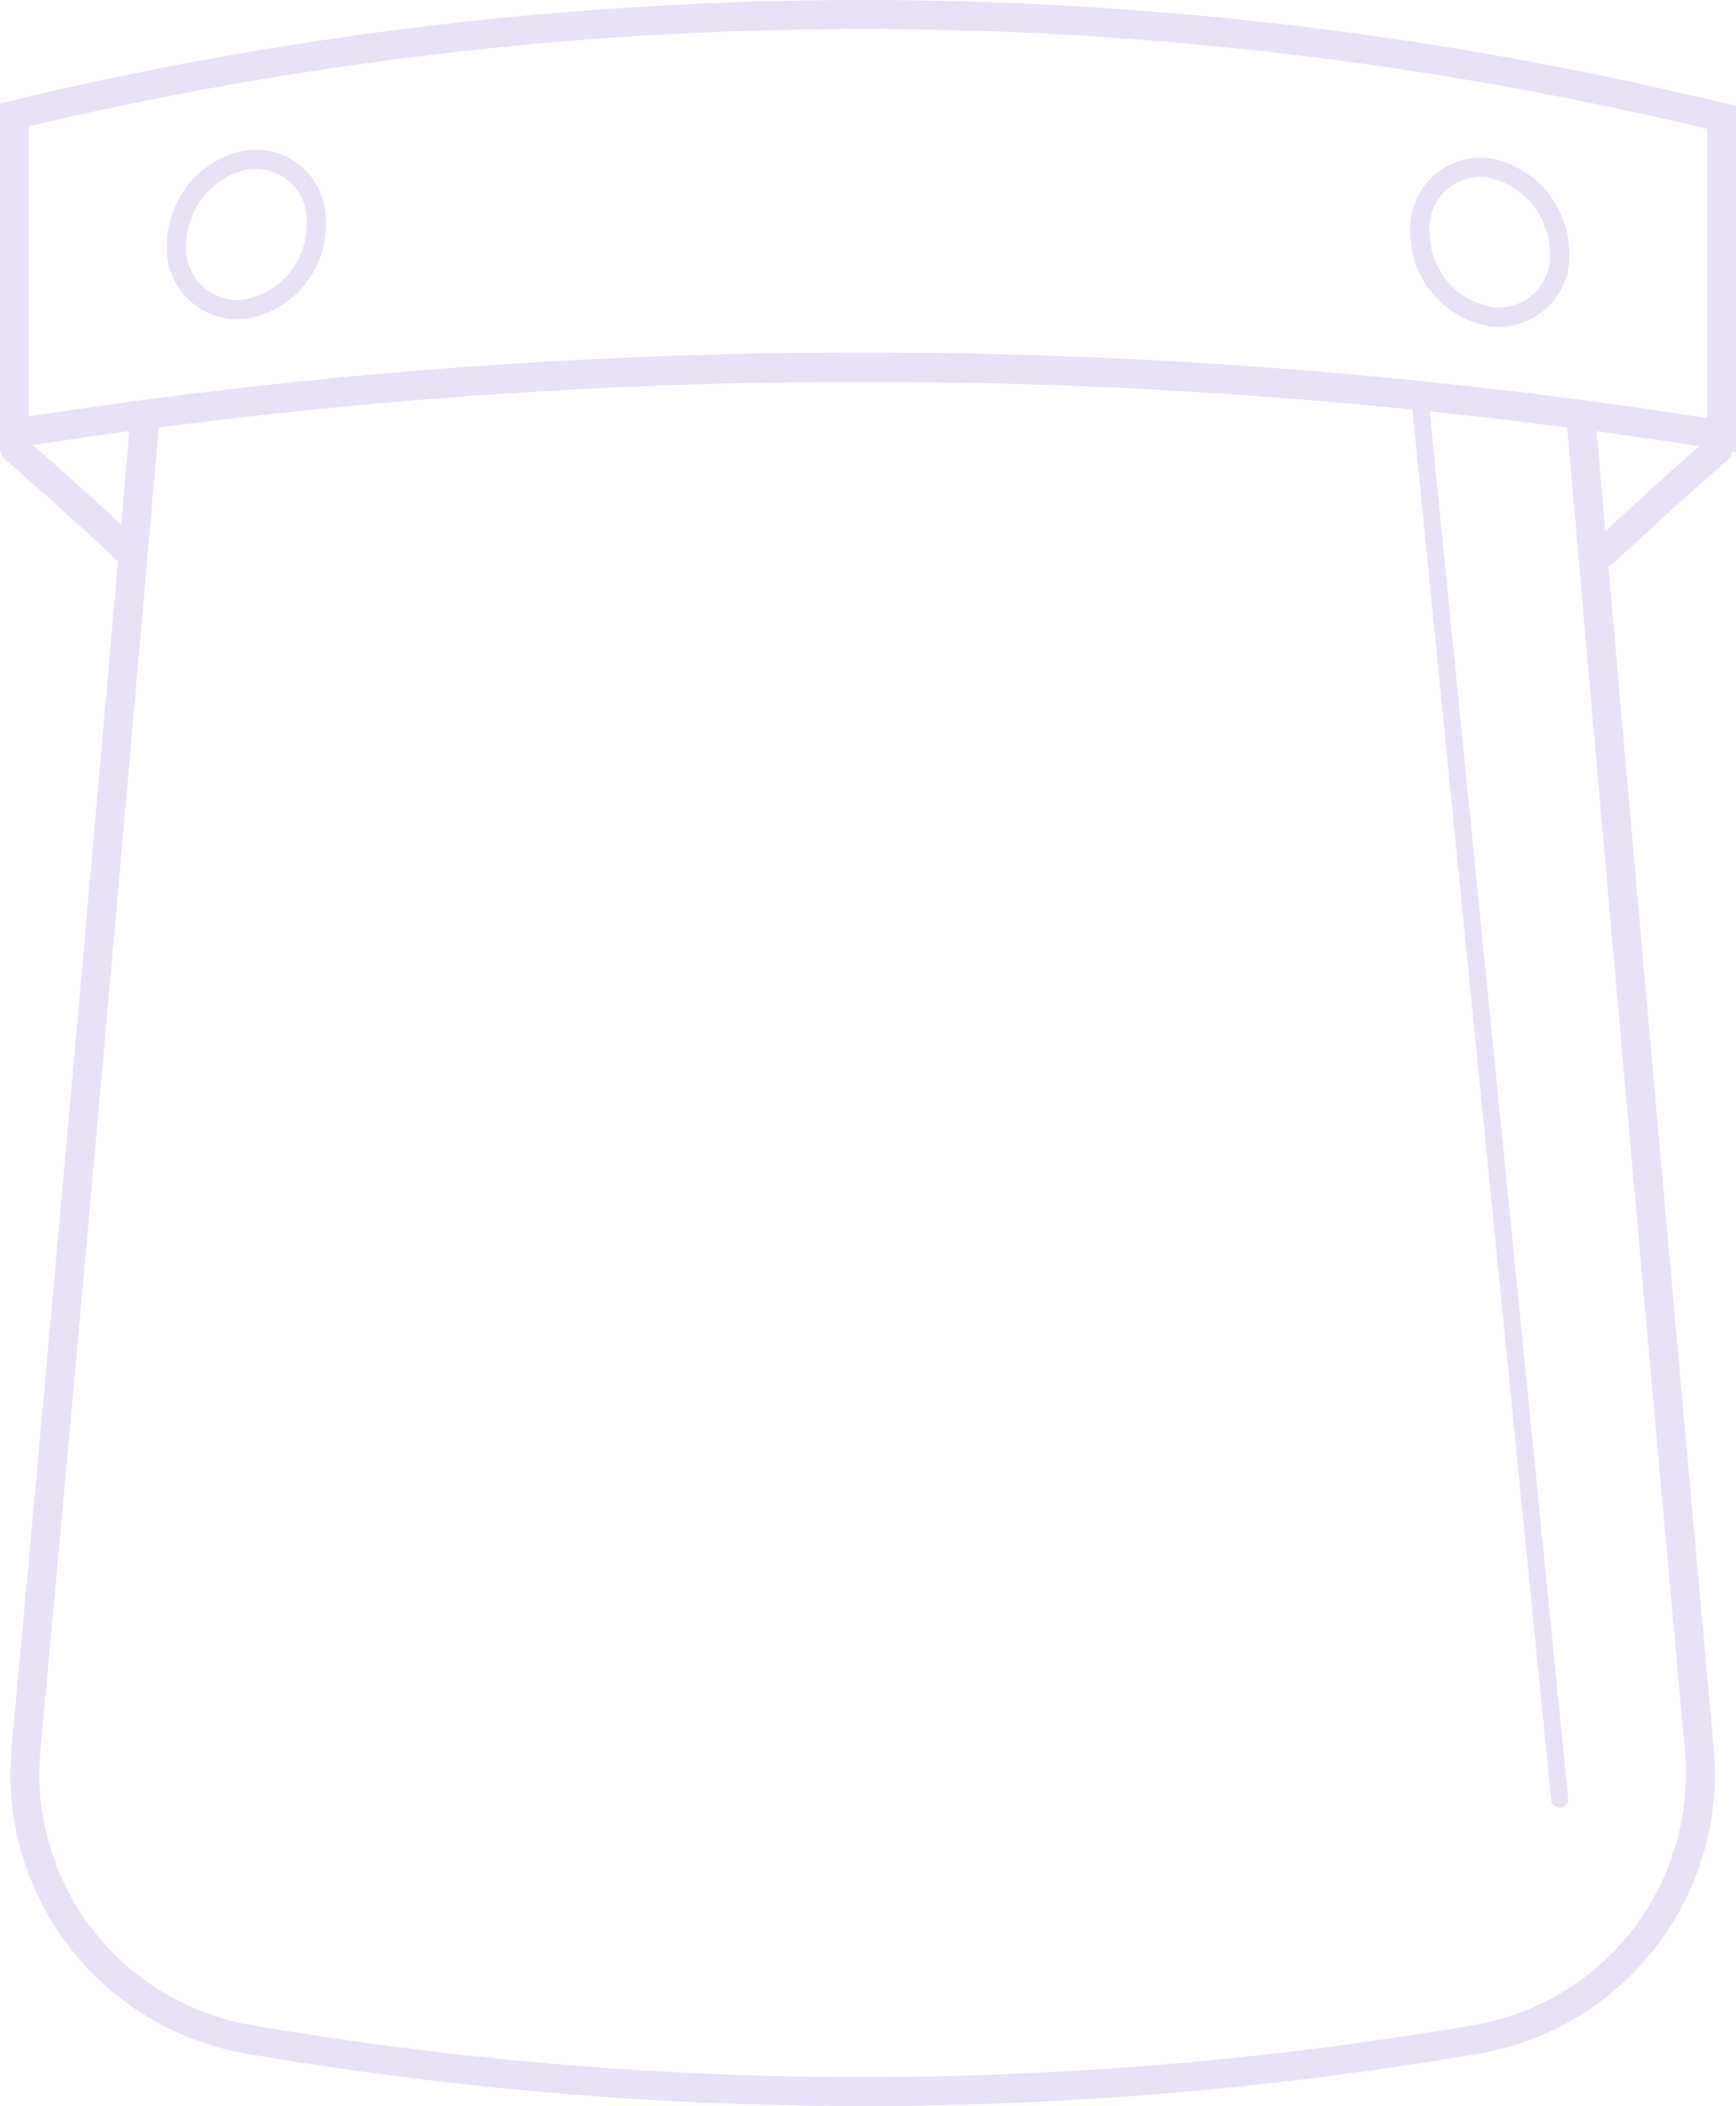 <svg xmlns="http://www.w3.org/2000/svg" viewBox="0 0 101.9 123.59"><defs><style>.cls-1,.cls-2,.cls-3{fill:none;stroke:#e9e1f5;stroke-linecap:round;}.cls-1,.cls-2{stroke-miterlimit:10;}.cls-1{stroke-width:1.7px;}.cls-2{stroke-width:1.13px;}.cls-3{stroke-linejoin:round;}</style></defs><g id="Layer_2" data-name="Layer 2"><g id="Layer_3" data-name="Layer 3"><path class="cls-1" d="M92.78,24.33a321.12,321.12,0,0,0-84.25,0c-2.33,26.77-4.66,52.92-7,78.26a15.82,15.82,0,0,0,13,17.07,213.5,213.5,0,0,0,72.21,0,15.82,15.82,0,0,0,13-17.07C97.44,77.25,95.11,51.1,92.78,24.33Z"/><path class="cls-2" d="M18.56,13.21a5,5,0,0,1-4.11,4.92,3.59,3.59,0,0,1-4.09-3.75,5.15,5.15,0,0,1,4.09-5A3.58,3.58,0,0,1,18.56,13.21Z"/><path class="cls-2" d="M91.55,14.84a3.58,3.58,0,0,1-4.09,3.73,5,5,0,0,1-4.11-4.91,3.57,3.57,0,0,1,4.11-3.8A5.15,5.15,0,0,1,91.55,14.84Z"/><path class="cls-1" d="M.85,26.3q3.34,2.91,6.72,6.08"/><path class="cls-1" d="M100.84,26.36c-2.23,1.93-4.47,4-6.72,6.06"/><line class="cls-3" x1="83.35" y1="23.48" x2="91.55" y2="105.57"/><path class="cls-1" d="M101.05,25.53a320.4,320.4,0,0,0-100.2-.1V6.74a213.46,213.46,0,0,1,100.2.15Z"/></g></g></svg>